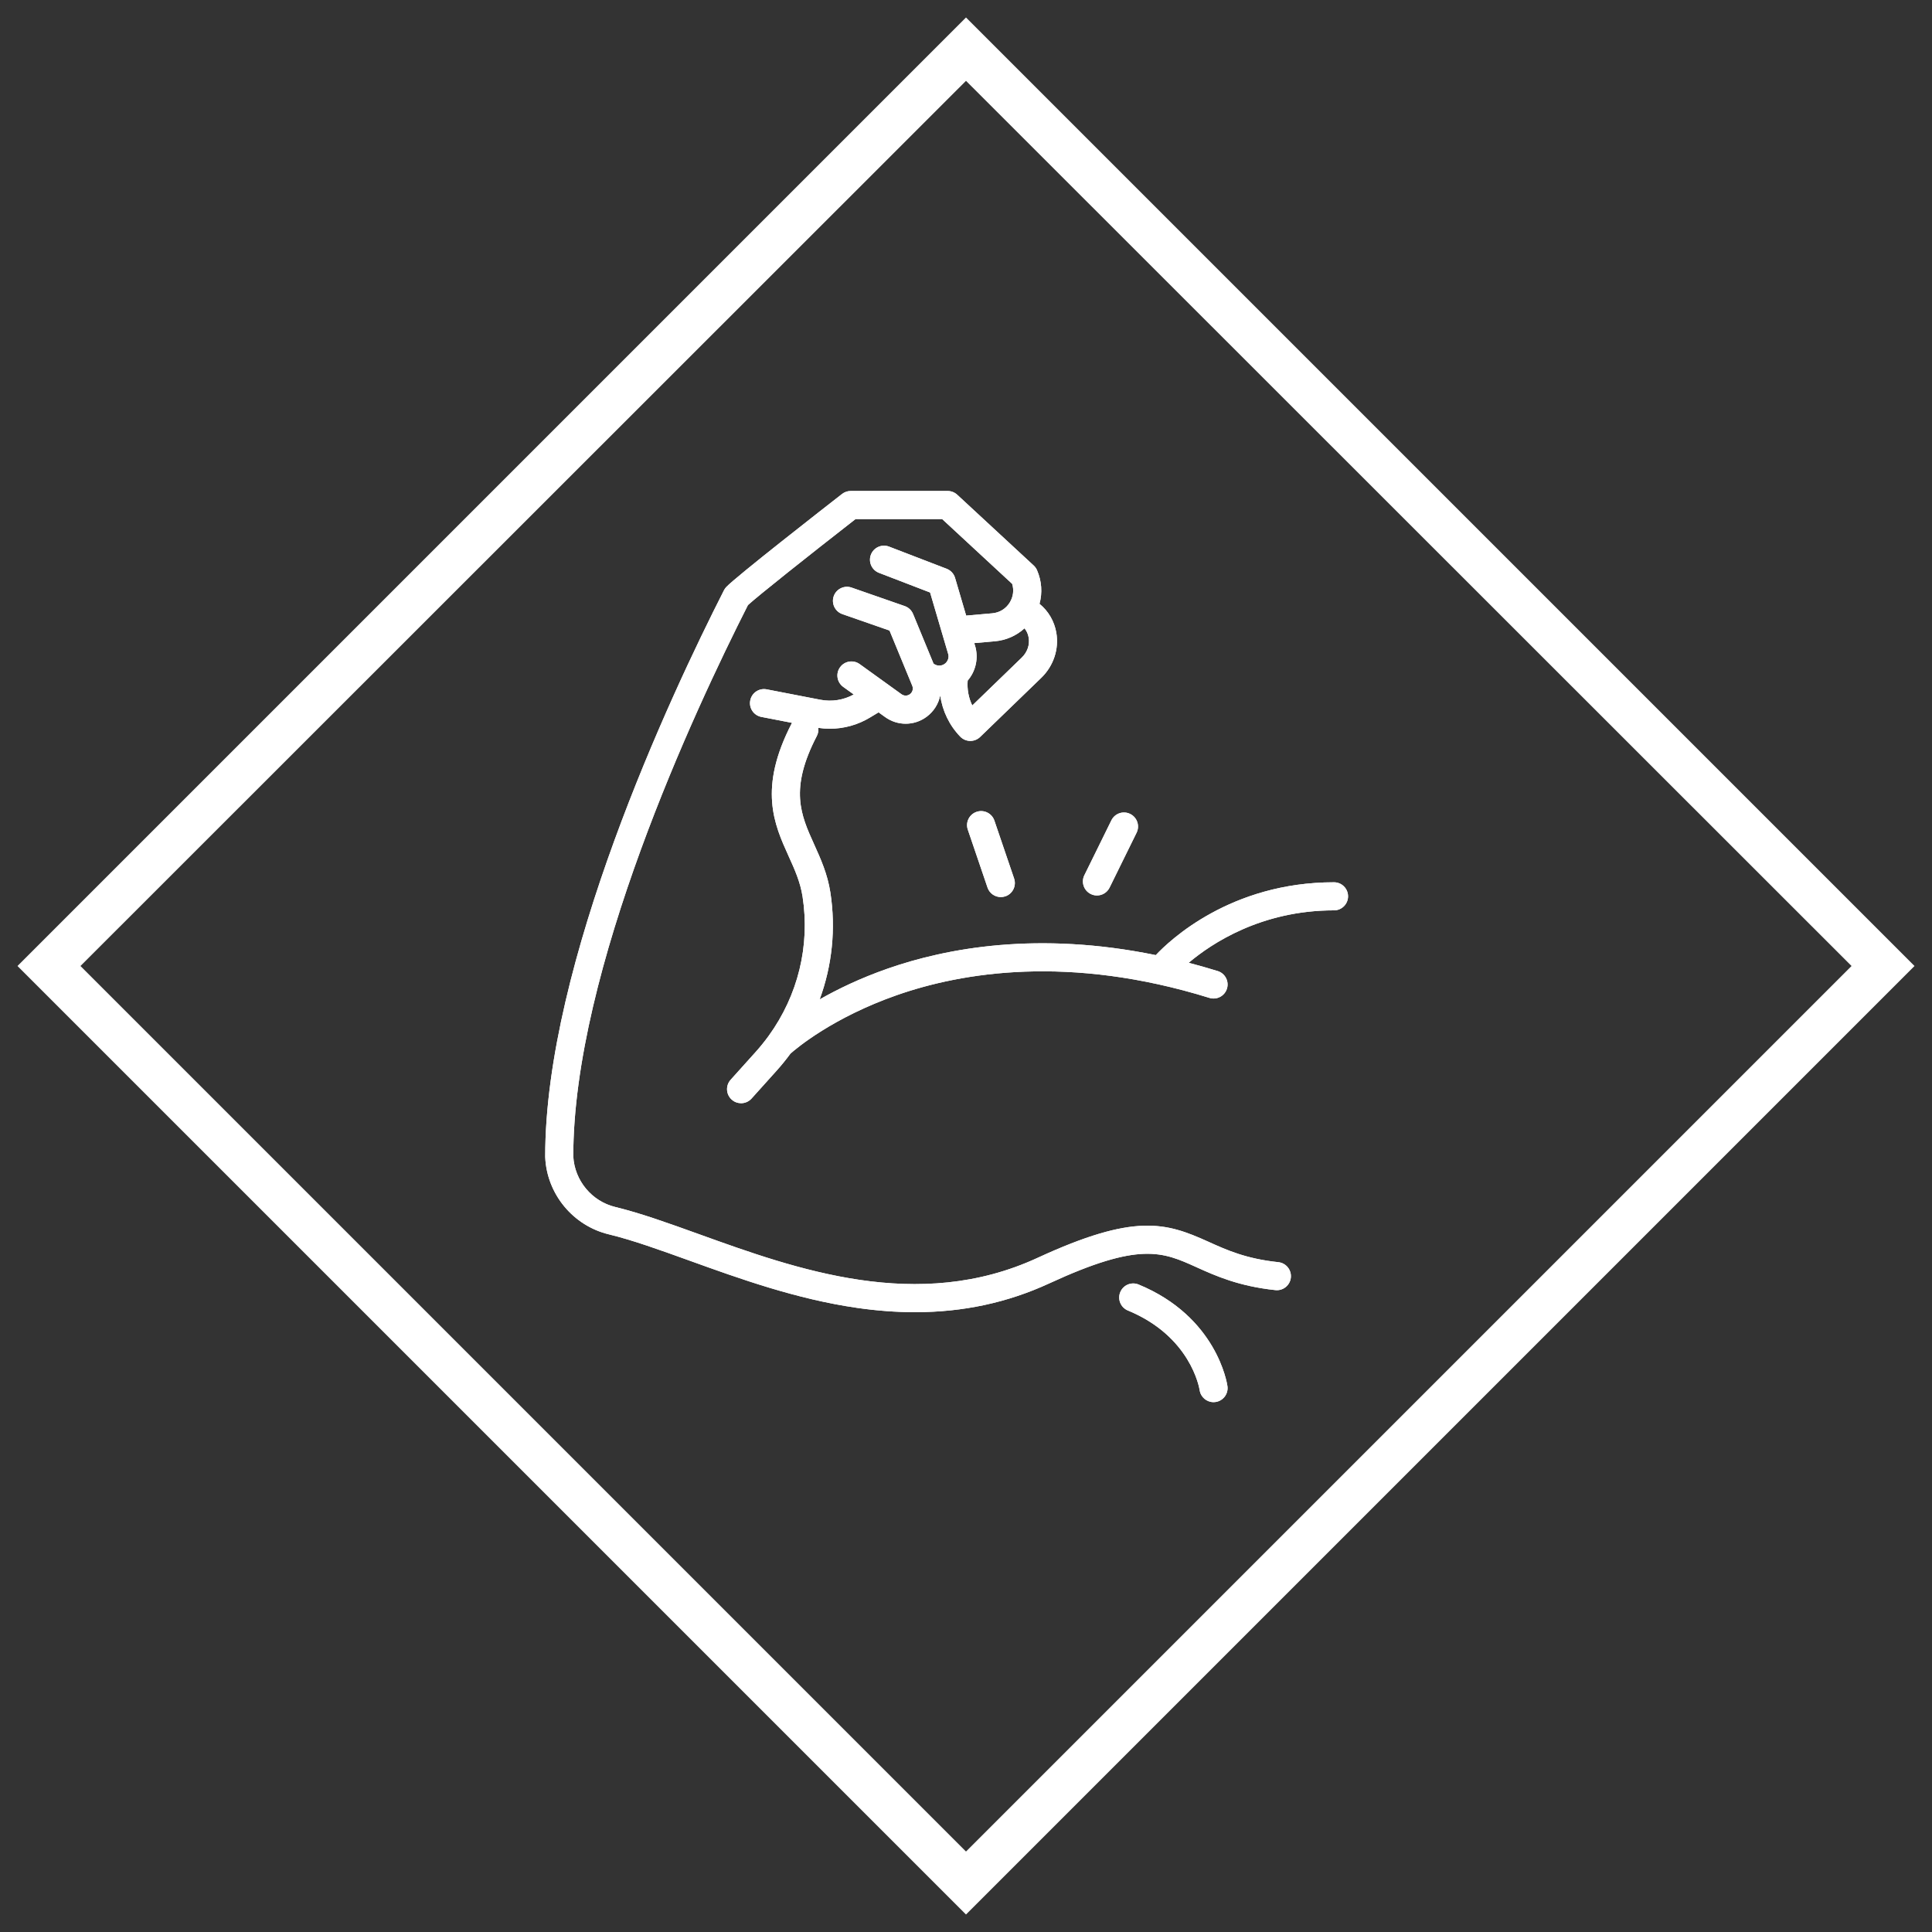 <svg version="1.2" preserveAspectRatio="xMidYMid meet" height="500" viewBox="0 0 375 375" zoomAndPan="magnify" width="500" xmlns:xlink="http://www.w3.org/1999/xlink" xmlns="http://www.w3.org/2000/svg"><rect x="0" y="0" width="375" height="375" fill="#333333" stroke="none"/><defs><clipPath id="218acfdef1"><path d="M 3.391 3.391 L 371.641 3.391 L 371.641 371.641 L 3.391 371.641 Z M 3.391 3.391"></path></clipPath><clipPath id="551b38737f"><path d="M 217 249 L 239 249 L 239 272.277 L 217 272.277 Z M 217 249"></path></clipPath><clipPath id="9844fb1c3c"><path d="M 105.781 95.277 L 261.781 95.277 L 261.781 255 L 105.781 255 Z M 105.781 95.277"></path></clipPath><clipPath id="b9b8961101"><path d="M 217 249 L 239 249 L 239 272.277 L 217 272.277 Z M 217 249"></path></clipPath><clipPath id="c695231416"><path d="M 105.781 95.277 L 261.781 95.277 L 261.781 255 L 105.781 255 Z M 105.781 95.277"></path></clipPath></defs><g id="b5c84d2aa6"><path d="M 187.5 367.559 L 7.441 187.5 L 187.5 7.441 L 367.559 187.5 Z M 11.566 187.5 L 187.5 363.434 L 363.434 187.5 L 187.5 11.641 Z M 11.566 187.5" style="stroke:none;fill-rule:nonzero;fill:#ffffff;fill-opacity:1;"></path><g clip-path="url(#218acfdef1)" clip-rule="nonzero"><path d="M 187.5 371.605 L 3.391 187.5 L 187.5 3.391 L 371.605 187.5 Z M 15.617 187.5 L 187.5 359.383 L 359.383 187.5 L 187.5 15.691 Z M 15.617 187.5" style="stroke:none;fill-rule:nonzero;fill:#ffffff;fill-opacity:1;"></path></g><g clip-path="url(#551b38737f)" clip-rule="nonzero"><path d="M 221 249.324 C 219.605 248.75 218.012 249.414 217.441 250.809 C 216.867 252.199 217.531 253.793 218.922 254.367 C 231.094 259.383 232.781 269.375 232.852 269.828 C 233.051 271.18 234.215 272.156 235.543 272.156 C 235.672 272.156 235.801 272.148 235.93 272.129 C 237.422 271.918 238.457 270.539 238.246 269.047 C 238.168 268.5 236.172 255.578 221 249.324 Z M 221 249.324" style="stroke:none;fill-rule:nonzero;fill:#ffffff;fill-opacity:1;"></path></g><g clip-path="url(#9844fb1c3c)" clip-rule="nonzero"><path d="M 258.93 171.25 C 238.855 171.25 226.992 182.551 224.336 185.387 C 201.5 180.699 183.742 184 172.27 188.016 C 166.969 189.871 162.574 192 159.098 193.984 C 161.516 187.406 162.266 180.285 161.172 173.207 C 160.613 169.617 159.301 166.723 158.035 163.918 C 155.43 158.164 153.18 153.191 158.543 142.859 C 158.805 142.355 158.895 141.805 158.828 141.277 C 159.574 141.391 160.328 141.445 161.074 141.445 C 163.805 141.445 166.5 140.703 168.871 139.266 L 170.531 138.266 L 171.801 139.18 C 173 140.043 174.395 140.473 175.793 140.473 C 177.223 140.473 178.648 140.023 179.859 139.125 C 181.262 138.086 182.168 136.598 182.496 134.984 C 182.926 137.992 184.266 140.793 186.383 142.98 C 186.883 143.5 187.574 143.801 188.297 143.812 C 188.312 143.812 188.328 143.812 188.34 143.812 C 189.047 143.812 189.727 143.539 190.238 143.047 L 202.102 131.574 C 204.488 129.266 205.582 125.988 205.031 122.805 C 204.645 120.562 203.469 118.582 201.766 117.203 C 202.352 115.07 202.203 112.797 201.293 110.688 C 201.145 110.34 200.922 110.027 200.645 109.77 L 185.797 96.027 C 185.293 95.562 184.633 95.301 183.945 95.301 L 165.117 95.301 C 164.512 95.301 163.922 95.504 163.441 95.879 C 160.016 98.547 142.816 111.961 140.949 113.961 C 140.777 114.148 140.629 114.359 140.516 114.586 C 130.074 135.125 105.789 186.953 105.824 224.52 C 105.824 224.559 105.824 224.602 105.828 224.645 C 106.156 231.77 111.23 237.914 118.164 239.582 C 122.742 240.688 128.117 242.625 133.805 244.676 C 143.523 248.18 154.539 252.152 166.34 253.855 C 170.223 254.414 173.973 254.695 177.613 254.695 C 186.965 254.695 195.57 252.84 203.684 249.094 C 221.246 240.988 225.629 242.973 232.266 245.977 C 235.891 247.613 240.395 249.652 247.551 250.41 C 249.051 250.57 250.391 249.484 250.551 247.988 C 250.711 246.492 249.625 245.148 248.129 244.988 C 241.844 244.324 238.117 242.637 234.516 241.008 C 226.273 237.281 220.266 235.438 201.398 244.145 C 178.156 254.871 154.59 246.375 135.656 239.547 C 129.82 237.445 124.309 235.457 119.441 234.281 C 114.871 233.184 111.52 229.145 111.273 224.449 C 111.27 188.305 134.812 137.887 145.176 117.449 C 147.078 115.688 156.965 107.836 166.055 100.754 L 182.875 100.754 L 196.465 113.332 C 196.832 114.527 196.676 115.801 196.023 116.895 C 195.285 118.137 194.031 118.918 192.594 119.043 L 187.531 119.488 L 185.379 112.172 C 185.141 111.359 184.535 110.703 183.742 110.398 L 172.566 106.098 C 171.156 105.559 169.582 106.258 169.043 107.664 C 168.504 109.07 169.203 110.648 170.609 111.188 L 180.531 115.004 L 184.086 127.09 C 184.223 127.875 183.824 128.656 183.105 129.012 C 182.473 129.32 181.734 129.23 181.195 128.801 L 177.23 119.18 C 176.934 118.457 176.344 117.898 175.609 117.641 L 165.297 114.051 C 163.875 113.555 162.32 114.305 161.824 115.727 C 161.332 117.148 162.082 118.703 163.504 119.199 L 172.656 122.387 L 177.07 133.102 C 177.316 133.688 177.129 134.363 176.617 134.742 C 176.133 135.102 175.477 135.105 174.984 134.754 L 166.855 128.898 C 165.633 128.02 163.93 128.297 163.051 129.52 C 162.172 130.738 162.449 132.441 163.668 133.324 L 165.715 134.797 C 163.742 135.883 161.457 136.25 159.238 135.82 L 148.812 133.801 C 147.332 133.516 145.906 134.48 145.621 135.961 C 145.332 137.438 146.301 138.867 147.777 139.152 L 153.73 140.305 C 153.719 140.32 153.711 140.332 153.703 140.348 C 147.121 153.027 150.277 160.008 153.066 166.168 C 154.238 168.75 155.34 171.188 155.781 174.043 C 157.258 183.578 154.879 193.207 149.219 201.031 C 149.191 201.066 149.16 201.105 149.137 201.145 C 148.379 202.18 147.566 203.188 146.699 204.156 L 141.816 209.586 C 140.812 210.703 140.902 212.426 142.023 213.434 C 142.543 213.902 143.195 214.133 143.844 214.133 C 144.59 214.133 145.332 213.828 145.871 213.23 L 150.754 207.801 C 151.707 206.738 152.598 205.637 153.43 204.504 C 154.582 203.48 161.641 197.512 174.07 193.16 C 186.707 188.738 207.492 185.238 234.738 193.688 C 236.18 194.137 237.707 193.332 238.152 191.895 C 238.598 190.457 237.793 188.93 236.355 188.48 C 234.449 187.891 232.57 187.359 230.723 186.875 C 235.164 183.121 244.82 176.699 258.93 176.699 C 260.434 176.699 261.656 175.48 261.656 173.973 C 261.656 172.469 260.438 171.25 258.93 171.25 Z M 193.066 124.477 C 195.273 124.285 197.281 123.395 198.855 121.957 C 199.262 122.453 199.543 123.055 199.66 123.734 C 199.906 125.156 199.414 126.586 198.309 127.652 L 188.719 136.93 C 188.008 135.469 187.691 133.805 187.824 132.105 C 189.262 130.426 189.891 128.137 189.398 125.863 C 189.387 125.797 189.371 125.734 189.352 125.668 L 189.102 124.824 Z M 193.066 124.477" style="stroke:none;fill-rule:nonzero;fill:#ffffff;fill-opacity:1;"></path></g><path d="M 189.555 157.578 C 188.129 158.062 187.367 159.609 187.852 161.035 L 191.676 172.273 C 192.062 173.41 193.121 174.121 194.258 174.121 C 194.547 174.121 194.844 174.074 195.137 173.977 C 196.559 173.492 197.324 171.941 196.836 170.516 L 193.012 159.281 C 192.527 157.855 190.98 157.094 189.555 157.578 Z M 189.555 157.578" style="stroke:none;fill-rule:nonzero;fill:#ffffff;fill-opacity:1;"></path><path d="M 211.719 173.527 C 212.105 173.719 212.516 173.809 212.918 173.809 C 213.926 173.809 214.891 173.25 215.367 172.285 L 220.609 161.633 C 221.273 160.285 220.719 158.648 219.367 157.984 C 218.016 157.32 216.383 157.875 215.719 159.227 L 210.477 169.879 C 209.809 171.227 210.367 172.863 211.719 173.527 Z M 211.719 173.527" style="stroke:none;fill-rule:nonzero;fill:#ffffff;fill-opacity:1;"></path><g clip-path="url(#b9b8961101)" clip-rule="nonzero"><path d="M 221 249.324 C 219.605 248.75 218.012 249.414 217.441 250.809 C 216.867 252.199 217.531 253.793 218.922 254.367 C 231.094 259.383 232.781 269.375 232.852 269.828 C 233.051 271.18 234.215 272.156 235.543 272.156 C 235.672 272.156 235.801 272.148 235.93 272.129 C 237.422 271.918 238.457 270.539 238.246 269.047 C 238.168 268.5 236.172 255.578 221 249.324 Z M 221 249.324" style="stroke:none;fill-rule:nonzero;fill:#ffffff;fill-opacity:1;"></path></g><g clip-path="url(#c695231416)" clip-rule="nonzero"><path d="M 258.93 171.25 C 238.855 171.25 226.992 182.551 224.336 185.387 C 201.5 180.699 183.742 184 172.27 188.016 C 166.969 189.871 162.574 192 159.098 193.984 C 161.516 187.406 162.266 180.285 161.172 173.207 C 160.613 169.617 159.301 166.723 158.035 163.918 C 155.43 158.164 153.18 153.191 158.543 142.859 C 158.805 142.355 158.895 141.805 158.828 141.277 C 159.574 141.391 160.328 141.445 161.074 141.445 C 163.805 141.445 166.5 140.703 168.871 139.266 L 170.531 138.266 L 171.801 139.18 C 173 140.043 174.395 140.473 175.793 140.473 C 177.223 140.473 178.648 140.023 179.859 139.125 C 181.262 138.086 182.168 136.598 182.496 134.984 C 182.926 137.992 184.266 140.793 186.383 142.98 C 186.883 143.5 187.574 143.801 188.297 143.812 C 188.312 143.812 188.328 143.812 188.34 143.812 C 189.047 143.812 189.727 143.539 190.238 143.047 L 202.102 131.574 C 204.488 129.266 205.582 125.988 205.031 122.805 C 204.645 120.562 203.469 118.582 201.766 117.203 C 202.352 115.07 202.203 112.797 201.293 110.688 C 201.145 110.34 200.922 110.027 200.645 109.77 L 185.797 96.027 C 185.293 95.562 184.633 95.301 183.945 95.301 L 165.117 95.301 C 164.512 95.301 163.922 95.504 163.441 95.879 C 160.016 98.547 142.816 111.961 140.949 113.961 C 140.777 114.148 140.629 114.359 140.516 114.586 C 130.074 135.125 105.789 186.953 105.824 224.52 C 105.824 224.559 105.824 224.602 105.828 224.645 C 106.156 231.77 111.23 237.914 118.164 239.582 C 122.742 240.688 128.117 242.625 133.805 244.676 C 143.523 248.18 154.539 252.152 166.34 253.855 C 170.223 254.414 173.973 254.695 177.613 254.695 C 186.965 254.695 195.57 252.84 203.684 249.094 C 221.246 240.988 225.629 242.973 232.266 245.977 C 235.891 247.613 240.395 249.652 247.551 250.41 C 249.051 250.57 250.391 249.484 250.551 247.988 C 250.711 246.492 249.625 245.148 248.129 244.988 C 241.844 244.324 238.117 242.637 234.516 241.008 C 226.273 237.281 220.266 235.438 201.398 244.145 C 178.156 254.871 154.59 246.375 135.656 239.547 C 129.82 237.445 124.309 235.457 119.441 234.281 C 114.871 233.184 111.52 229.145 111.273 224.449 C 111.27 188.305 134.812 137.887 145.176 117.449 C 147.078 115.688 156.965 107.836 166.055 100.754 L 182.875 100.754 L 196.465 113.332 C 196.832 114.527 196.676 115.801 196.023 116.895 C 195.285 118.137 194.031 118.918 192.594 119.043 L 187.531 119.488 L 185.379 112.172 C 185.141 111.359 184.535 110.703 183.742 110.398 L 172.566 106.098 C 171.156 105.559 169.582 106.258 169.043 107.664 C 168.504 109.07 169.203 110.648 170.609 111.188 L 180.531 115.004 L 184.086 127.09 C 184.223 127.875 183.824 128.656 183.105 129.012 C 182.473 129.32 181.734 129.23 181.195 128.801 L 177.23 119.18 C 176.934 118.457 176.344 117.898 175.609 117.641 L 165.297 114.051 C 163.875 113.555 162.32 114.305 161.824 115.727 C 161.332 117.148 162.082 118.703 163.504 119.199 L 172.656 122.387 L 177.07 133.102 C 177.316 133.688 177.129 134.363 176.617 134.742 C 176.133 135.102 175.477 135.105 174.984 134.754 L 166.855 128.898 C 165.633 128.02 163.93 128.297 163.051 129.52 C 162.172 130.738 162.449 132.441 163.668 133.324 L 165.715 134.797 C 163.742 135.883 161.457 136.25 159.238 135.82 L 148.812 133.801 C 147.332 133.516 145.906 134.48 145.621 135.961 C 145.332 137.438 146.301 138.867 147.777 139.152 L 153.73 140.305 C 153.719 140.32 153.711 140.332 153.703 140.348 C 147.121 153.027 150.277 160.008 153.066 166.168 C 154.238 168.75 155.34 171.188 155.781 174.043 C 157.258 183.578 154.879 193.207 149.219 201.031 C 149.191 201.066 149.16 201.105 149.137 201.145 C 148.379 202.18 147.566 203.188 146.699 204.156 L 141.816 209.586 C 140.812 210.703 140.902 212.426 142.023 213.434 C 142.543 213.902 143.195 214.133 143.844 214.133 C 144.59 214.133 145.332 213.828 145.871 213.23 L 150.754 207.801 C 151.707 206.738 152.598 205.637 153.43 204.504 C 154.582 203.48 161.641 197.512 174.07 193.16 C 186.707 188.738 207.492 185.238 234.738 193.688 C 236.18 194.137 237.707 193.332 238.152 191.895 C 238.598 190.457 237.793 188.93 236.355 188.48 C 234.449 187.891 232.57 187.359 230.723 186.875 C 235.164 183.121 244.82 176.699 258.93 176.699 C 260.434 176.699 261.656 175.48 261.656 173.973 C 261.656 172.469 260.438 171.25 258.93 171.25 Z M 193.066 124.477 C 195.273 124.285 197.281 123.395 198.855 121.957 C 199.262 122.453 199.543 123.055 199.66 123.734 C 199.906 125.156 199.414 126.586 198.309 127.652 L 188.719 136.93 C 188.008 135.469 187.691 133.805 187.824 132.105 C 189.262 130.426 189.891 128.137 189.398 125.863 C 189.387 125.797 189.371 125.734 189.352 125.668 L 189.102 124.824 Z M 193.066 124.477" style="stroke:none;fill-rule:nonzero;fill:#ffffff;fill-opacity:1;"></path></g><path d="M 189.555 157.578 C 188.129 158.062 187.367 159.609 187.852 161.035 L 191.676 172.273 C 192.062 173.41 193.121 174.121 194.258 174.121 C 194.547 174.121 194.844 174.074 195.137 173.977 C 196.559 173.492 197.324 171.941 196.836 170.516 L 193.012 159.281 C 192.527 157.855 190.98 157.094 189.555 157.578 Z M 189.555 157.578" style="stroke:none;fill-rule:nonzero;fill:#ffffff;fill-opacity:1;"></path><path d="M 211.719 173.527 C 212.105 173.719 212.516 173.809 212.918 173.809 C 213.926 173.809 214.891 173.25 215.367 172.285 L 220.609 161.633 C 221.273 160.285 220.719 158.648 219.367 157.984 C 218.016 157.32 216.383 157.875 215.719 159.227 L 210.477 169.879 C 209.809 171.227 210.367 172.863 211.719 173.527 Z M 211.719 173.527" style="stroke:none;fill-rule:nonzero;fill:#ffffff;fill-opacity:1;"></path></g></svg>